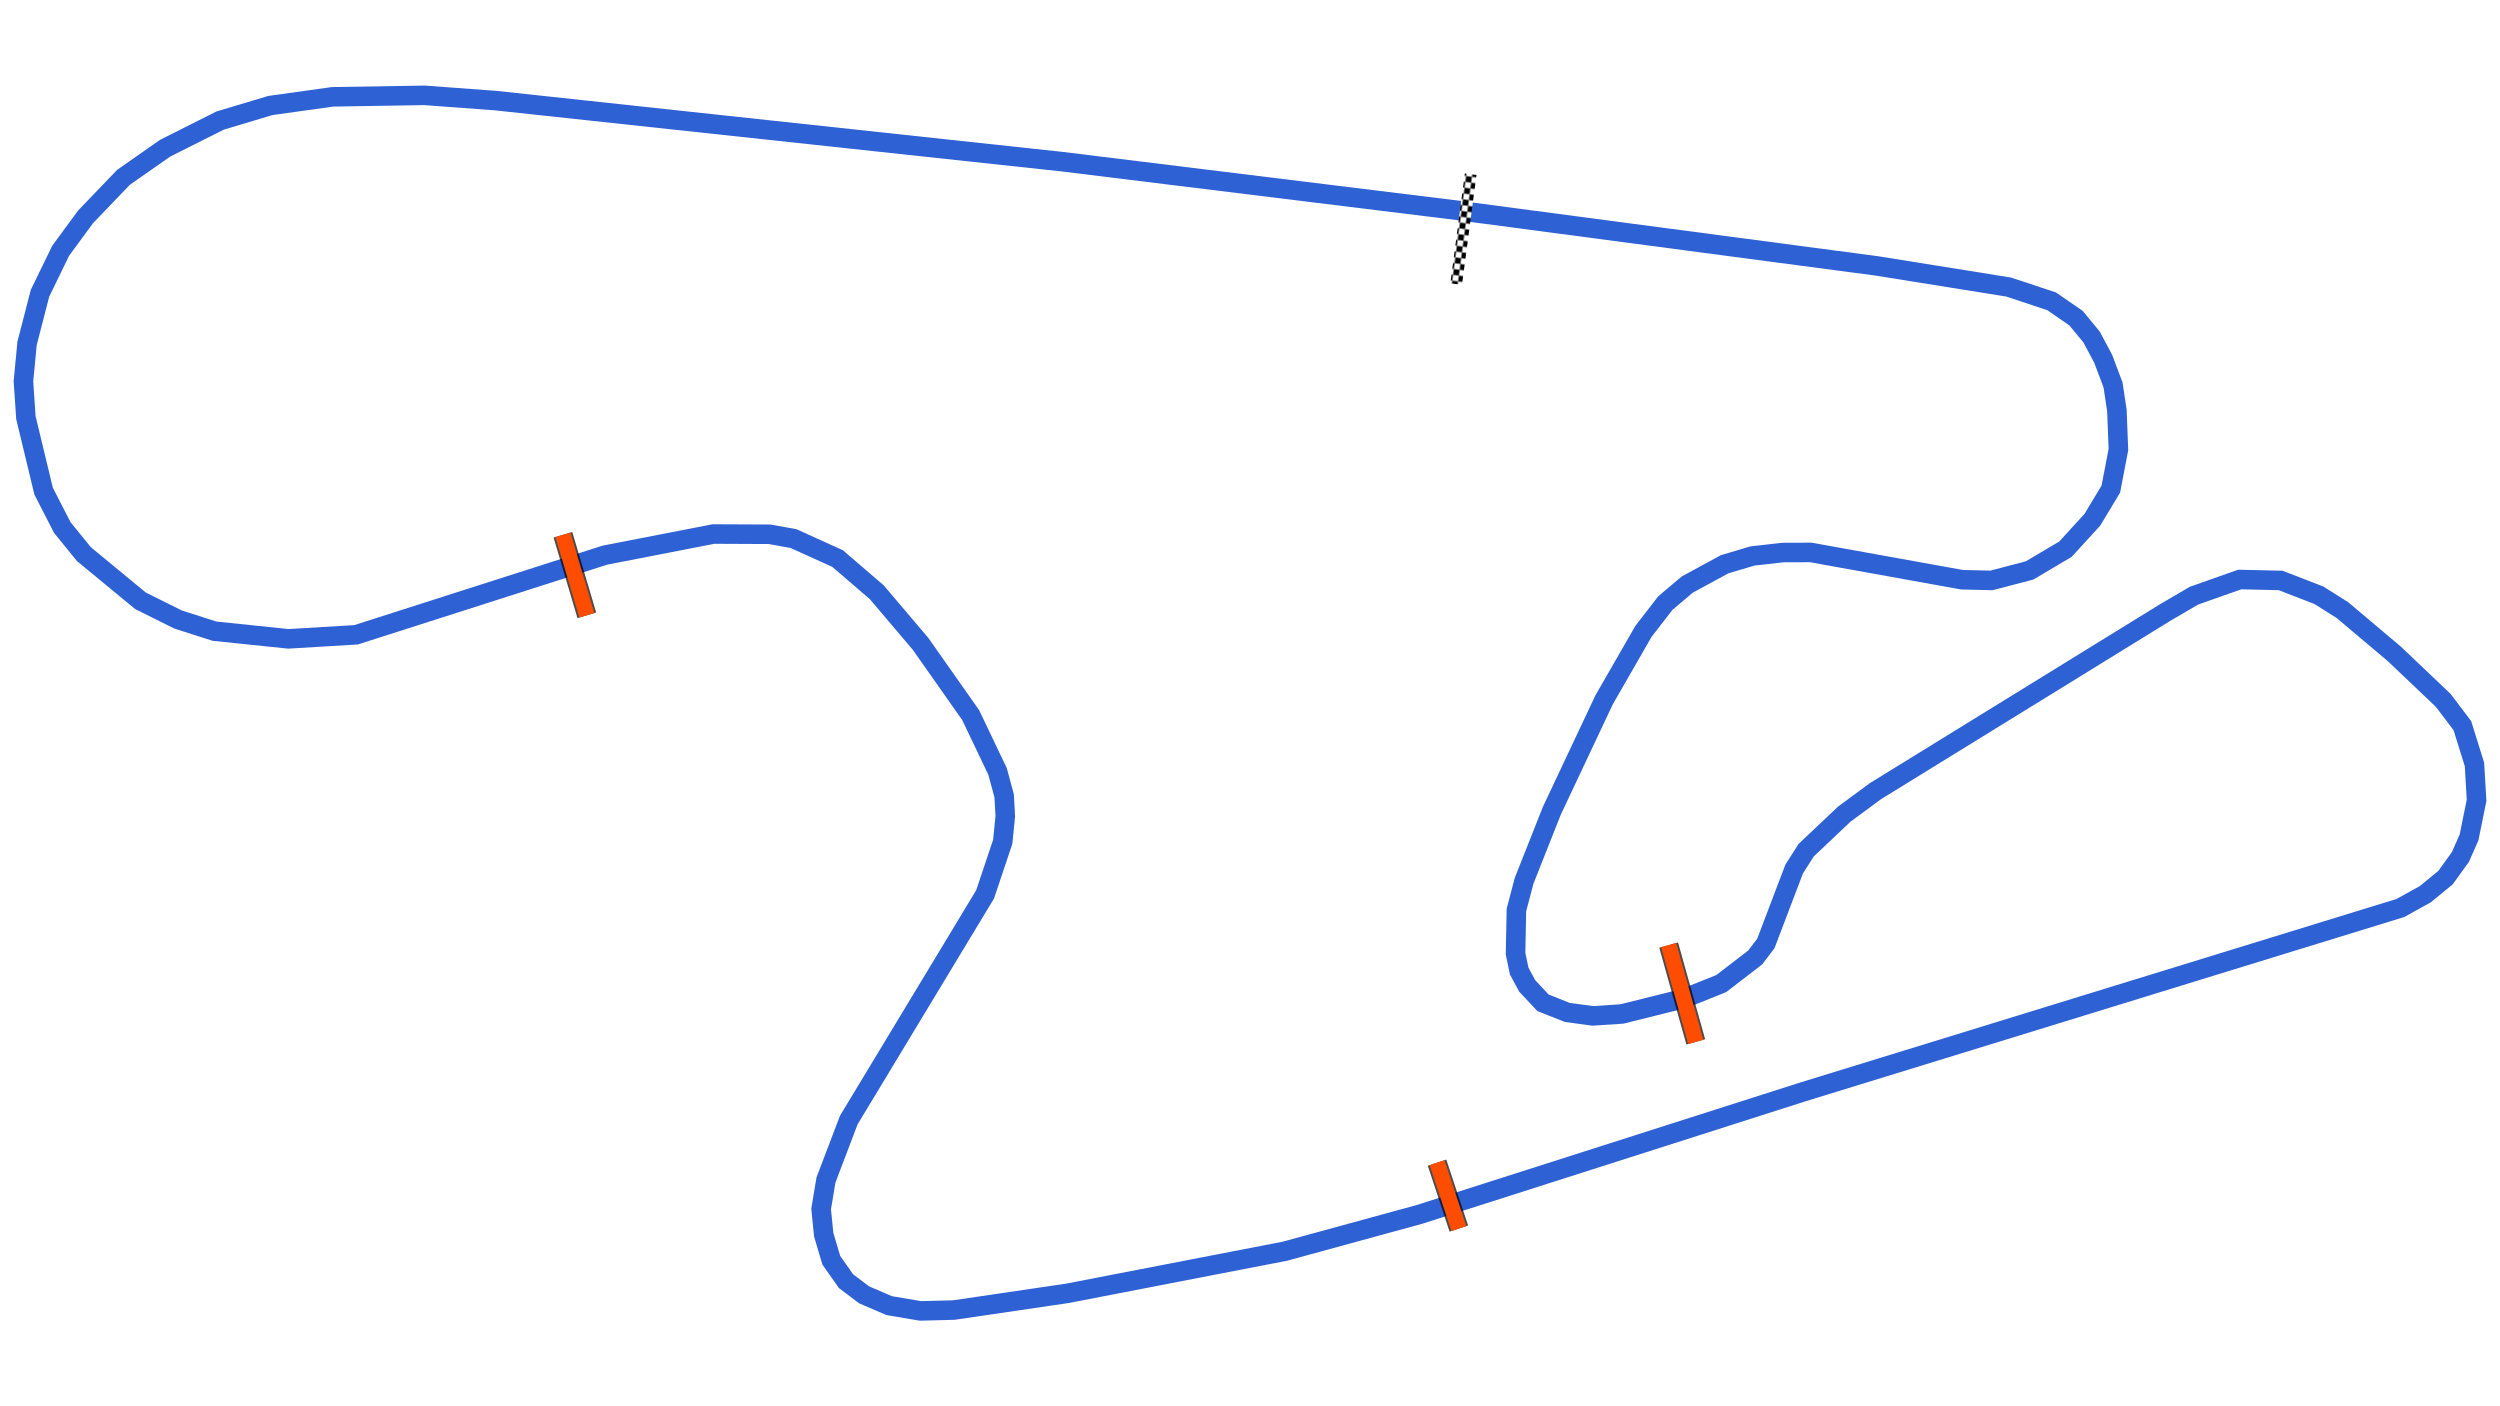 <svg xmlns="http://www.w3.org/2000/svg" viewBox="0 0 1280.00 720.00"><defs>
				<pattern id="checkered_0" x="0" y="0" width="6" height="6" patternUnits="userSpaceOnUse" patternTransform="rotate(97.53)">
					<rect width="3" height="3" fill="black"/>
					<rect x="3" y="0" width="3" height="3" fill="white"/>
					<rect x="0" y="3" width="3" height="3" fill="white"/>
					<rect x="3" y="3" width="3" height="3" fill="black"/>
				</pattern></defs><path d="M752.33,108.52L960.89,136.14L1028.42,146.97L1050.41,154.27L1062.90,162.86L1070.89,172.54L1076.81,183.65L1081.87,197.05L1083.85,210.19L1084.63,230.16L1080.75,250.42L1071.30,266.10L1057.52,281.18L1039.13,292.07L1019.67,297.17L1004.56,296.82L927.14,282.85L912.86,282.90L897.32,284.65L883.00,288.90L863.90,299.28L852.66,308.78L841.48,323.22L821.32,358.28L794.56,415.06L780.32,451.02L776.40,465.96L775.97,488.34L777.84,497.23L781.92,504.77L790.00,513.42L802.41,518.35L815.46,520.13L830.43,519.15L862.30,511.20L881.28,503.59L898.64,490.24L904.12,483.05L918.61,444.95L924.74,435.32L944.30,416.81L960.24,405.07L1108.24,313.81L1123.28,305.00L1146.74,296.71L1167.68,297.19L1187.26,304.77L1199.26,312.33L1225.83,334.73L1250.95,358.60L1260.74,371.55L1266.94,391.44L1268.00,409.78L1264.16,428.74L1259.72,438.78L1252.09,449.36L1241.72,457.85L1228.98,464.90L922.98,559.08L726.63,621.81L657.86,640.62L546.43,662.20L488.41,670.74L471.29,671.19L455.26,668.48L442.48,662.98L433.16,655.96L425.63,645.26L421.73,632.14L420.42,619.01L422.89,604.17L434.59,573.44L504.38,457.90L513.39,431.01L514.71,417.94L514.12,407.40L510.75,394.97L496.98,366.12L471.34,329.67L448.92,303.24L428.83,285.97L406.29,275.76L394.07,273.55L365.32,273.42L309.78,284.22L182.27,325.02L147.61,327.09L109.82,323.16L91.15,317.18L71.93,307.61L42.96,283.72L31.87,270.07L22.33,251.45L13.26,213.83L12.00,195.25L13.86,175.82L20.48,150.14L31.05,128.41L43.79,111.05L63.25,90.77L84.52,75.89L112.69,61.73L138.40,54.02L170.28,49.58L217.24,48.81L253.76,51.51L543.53,82.74L749.33,108.07" fill="none" stroke="#2E61D4" stroke-width="10" stroke-opacity="1"/><path d="M752.60,92.16L745.95,142.47" fill="none" stroke-width="6" stroke-linecap="square" stroke="url(#checkered_0)"/><path d="M854.36,483.88L868.23,533.44" fill="none" stroke="black" stroke-width="10" stroke-opacity="0.7"/><path d="M854.36,483.88L868.23,533.44" fill="none" stroke="#FF4D00" stroke-width="8.0" stroke-opacity="1.0"/><path d="M735.77,595.29L746.93,629.03" fill="none" stroke="black" stroke-width="10" stroke-opacity="0.7"/><path d="M735.77,595.29L746.93,629.03" fill="none" stroke="#FF4D00" stroke-width="8.0" stroke-opacity="1.0"/><path d="M288.22,273.81L300.45,315.03" fill="none" stroke="black" stroke-width="10" stroke-opacity="0.7"/><path d="M288.22,273.81L300.45,315.03" fill="none" stroke-opacity="1.0" stroke="#FF4D00" stroke-width="8.0"/></svg>